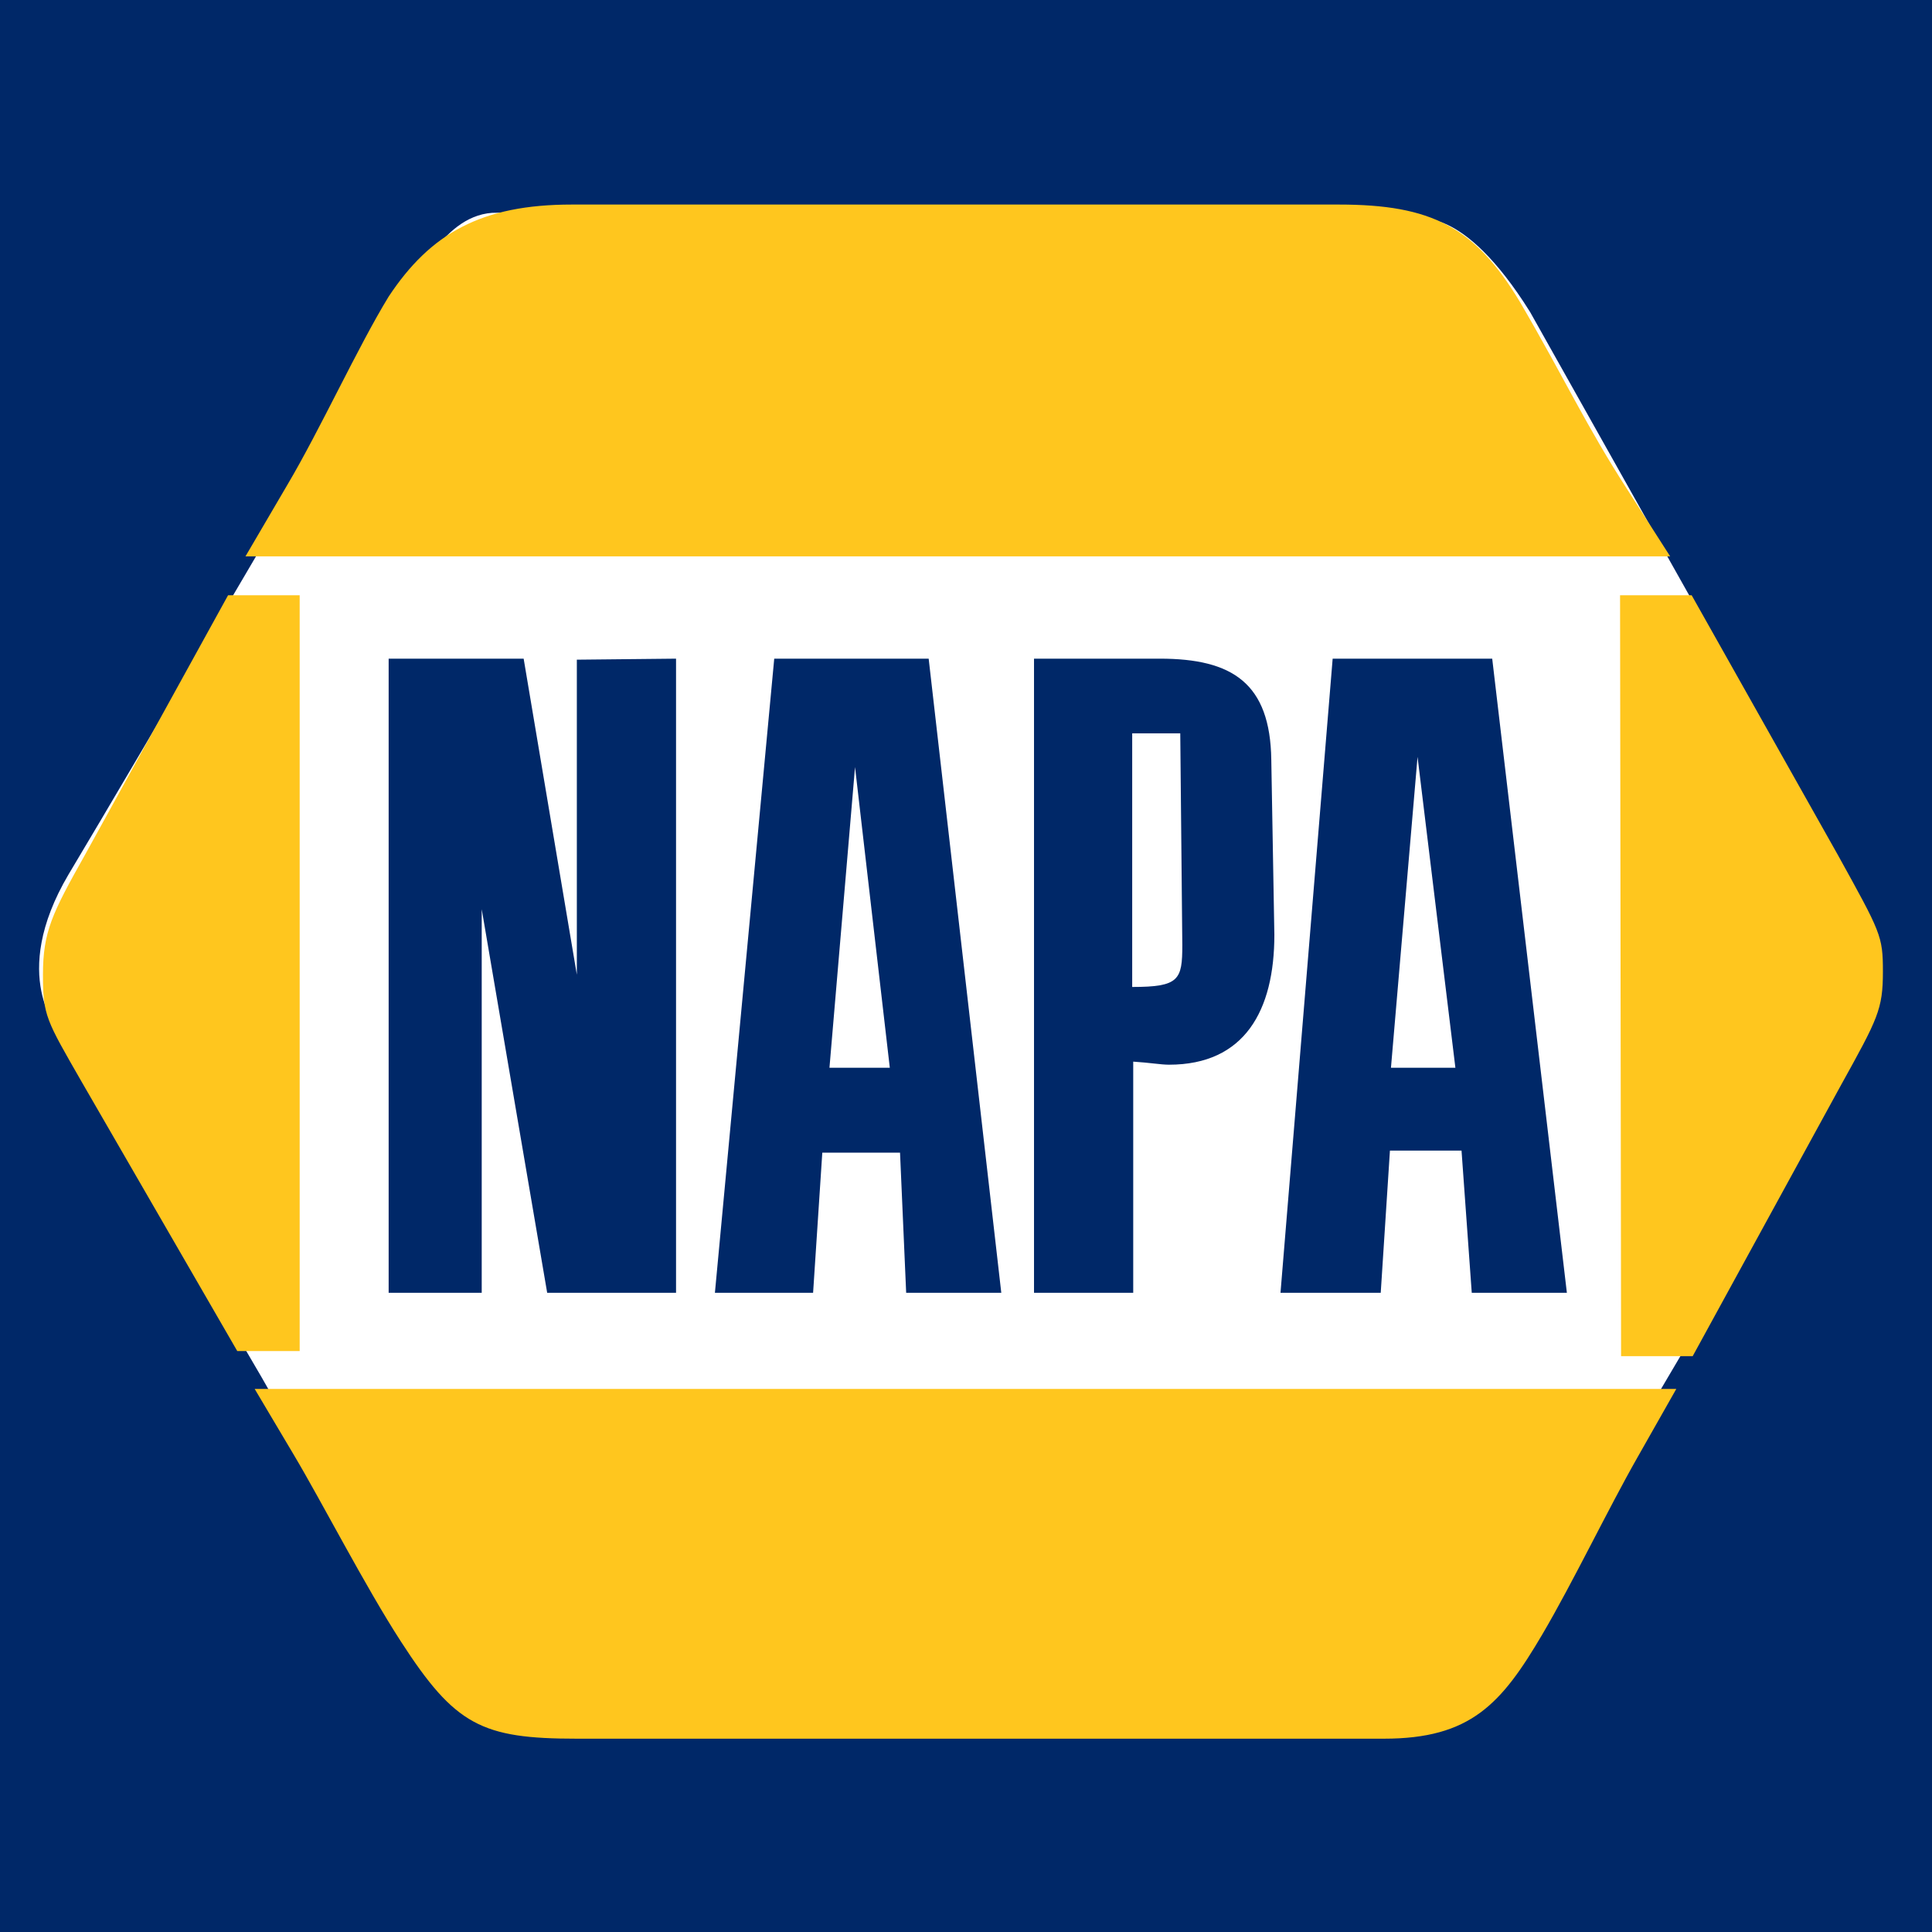 <?xml version="1.0" encoding="UTF-8"?>
<!DOCTYPE svg PUBLIC "-//W3C//DTD SVG 1.1//EN" "http://www.w3.org/Graphics/SVG/1.1/DTD/svg11.dtd">
<!-- Creator: CorelDRAW X7 -->
<svg xmlns="http://www.w3.org/2000/svg" xml:space="preserve" width="1.889in" height="1.889in" version="1.1" style="shape-rendering:geometricPrecision; text-rendering:geometricPrecision; image-rendering:optimizeQuality; fill-rule:evenodd; clip-rule:evenodd"
viewBox="0 0 1889 1889"
 xmlns:xlink="http://www.w3.org/1999/xlink">
 <defs>
  <style type="text/css">
   <![CDATA[
    .fil1 {fill:white;fill-rule:nonzero}
    .fil2 {fill:#FFC61E;fill-rule:nonzero}
    .fil0 {fill:#002868;fill-rule:nonzero}
   ]]>
  </style>
 </defs>
 <g id="Layer_x0020_1">
  <polygon class="fil0" points="0,1889 1896,1889 1896,-7 0,-7 "/>
  <path class="fil1" d="M486 208c53,0 899,7 899,7 0,0 44,-17 111,90l137 244 185 329c0,0 33,56 7,117 -26,61 -162,297 -162,297l-201 341c0,0 -23,54 -76,53 -52,0 -878,-7 -878,-7 0,0 -45,2 -81,-46 -36,-47 -171,-286 -171,-286l-198 -339c0,0 -50,-53 9,-153 60,-100 338,-575 338,-575 0,0 28,-73 81,-72z"/>
  <path class="fil2" d="M240 544l1393 0 -41 -64c-42,-65 -60,-106 -106,-185 -44,-73 -86,-95 -177,-95l-750 0c-88,0 -138,28 -179,90 -30,49 -67,130 -99,184l-41 70z"/>
  <path class="fil2" d="M249 1358l38 64c28,47 70,129 105,183 53,82 79,95 172,95l789 0c85,0 115,-34 155,-102 30,-51 64,-122 93,-173l38 -67 -1390 0z"/>
  <path class="fil0" d="M1252 1264l51 -620 156 0 73 620 -93 0 -10 -139 -70 0 -9 139 -98 0zm134 -524l-26 304 63 0 -37 -304z"/>
  <path class="fil0" d="M699 1264l58 -620 151 0 71 620 -93 0 -6 -137 -76 0 -9 137 -96 0zm137 -514l-25 294 59 0 -34 -294z"/>
  <polygon class="fil0" points="380,644 380,1264 471,1264 471,889 535,1264 661,1264 661,644 564,645 564,953 512,644 "/>
  <path class="fil2" d="M1584 582l1 744 70 0 145 -265c36,-65 41,-74 41,-111 0,-35 -2,-38 -44,-114l-143 -254 -70 0z"/>
  <path class="fil2" d="M223 582l-140 254c-32,57 -41,75 -41,117 0,40 3,44 38,105l152 263 61 0 0 -739 -70 0z"/>
  <path class="fil0" d="M1011 644l123 0c71,0 108,24 109,99l3 171c0,74 -29,127 -103,127 -8,0 -19,-2 -35,-3l0 226 -97 0 0 -620zm143 73l-47 0 0 248c46,0 49,-7 49,-41l-2 -207z"/>
 </g>
</svg>
